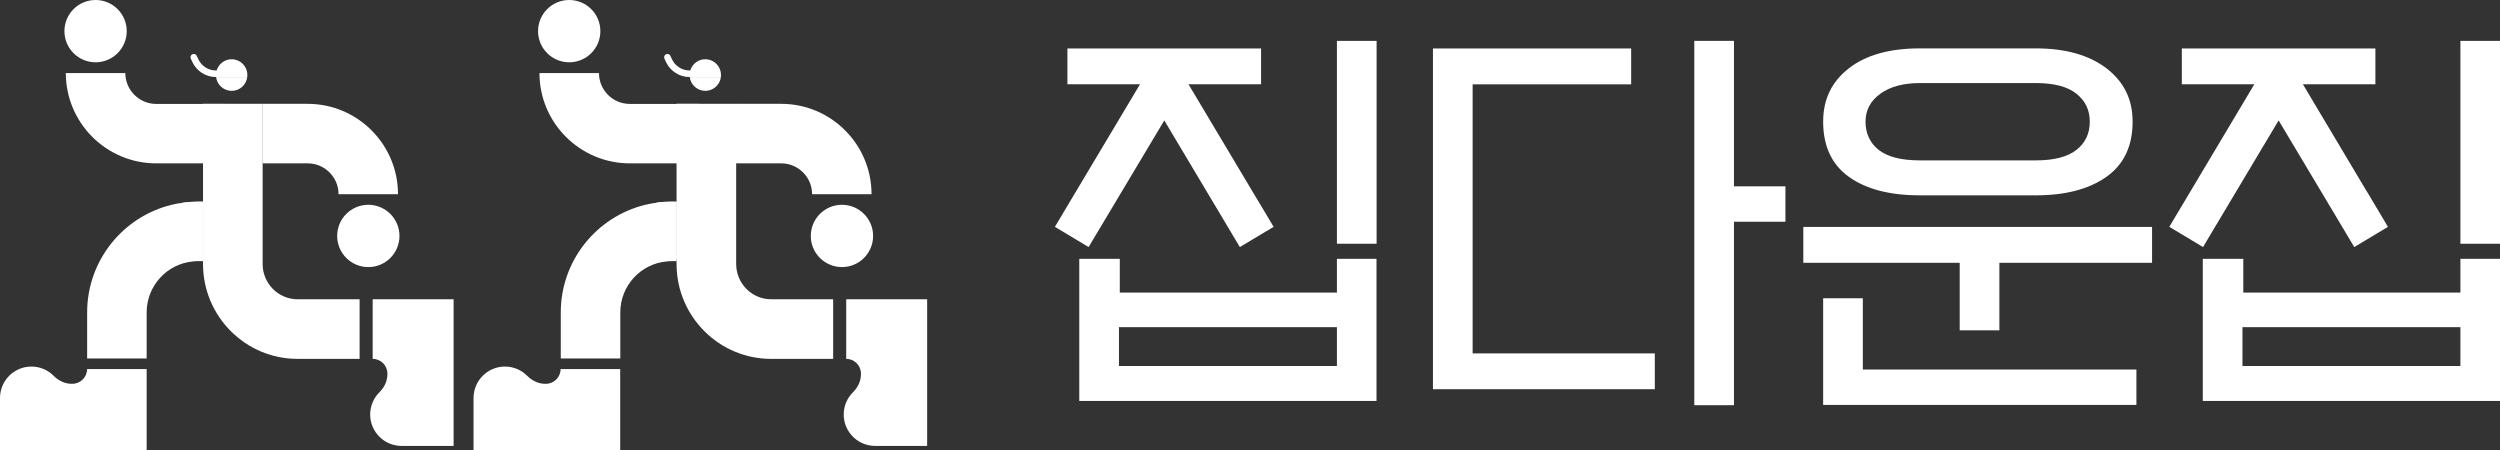 <?xml version="1.0" encoding="UTF-8"?>
<svg id="Layer_2" data-name="Layer 2" xmlns="http://www.w3.org/2000/svg" viewBox="0 0 269.67 48.54">
  <rect x="0" y="0" width="269.67" height="48.54" fill="#333333" stroke="none"/>
  <defs>
    <style>
      .cls-1 {
        fill: #fff;
      }
    </style>
  </defs>
  <g id="Layer_1-2" data-name="Layer 1">
    <g>
      <g>
        <g>
          <path class="cls-1" d="M94.02,20.95h-6.42c0-1.83-1.49-3.33-3.33-3.33h-4.88v-6.42h4.88c5.37,0,9.74,4.37,9.74,9.74Z"/>
          <path class="cls-1" d="M89.87,38.71h-6.7c-5.62,0-10.19-4.59-10.19-10.23V11.2h6.43v17.28c0,2.09,1.69,3.8,3.76,3.8h6.7v6.43Z"/>
          <path class="cls-1" d="M72.99,21.75v6.42h-.56c-.17,0-.34,0-.5.03-2.81.24-5.02,2.62-5.02,5.5v4.97h-6.42v-4.97c0-5.6,3.87-10.32,9.08-11.6.41-.1.82-.18,1.24-.23.52-.08,1.07-.11,1.61-.11h.56Z"/>
          <path class="cls-1" d="M72.99,21.75v6.25l-2.17-6.14c.52-.08,1.07-.11,1.61-.11h.56Z"/>
          <path class="cls-1" d="M64.37,3.78l-.04.44c0-.15.01-.3.04-.44Z"/>
          <path class="cls-1" d="M77.77,8.1c0,.07,0,.14-.01.21h-3.37c-1.1,0-2.08-.63-2.54-1.6l-.18-.39c-.08-.17,0-.38.17-.47.05-.02.1-.03.15-.03.13,0,.26.08.32.2l.18.38c.34.73,1.08,1.2,1.88,1.2h.09c.21-.7.86-1.21,1.62-1.21s1.41.51,1.62,1.21c.05.15.07.32.07.49Z"/>
          <path class="cls-1" d="M77.76,8.31c-.1.84-.82,1.49-1.68,1.49s-1.58-.65-1.68-1.49h3.36Z"/>
          <circle class="cls-1" cx="61.4" cy="3.36" r="3.36"/>
          <circle class="cls-1" cx="90.82" cy="25.45" r="3.36"/>
          <path class="cls-1" d="M78.47,14.41c0,1.77-1.44,3.21-3.21,3.21h-2.28v-6.41h2.38c1.72.05,3.1,1.47,3.1,3.21Z"/>
          <rect class="cls-1" x="79.4" y="11.2" width="0" height="6.41"/>
          <path class="cls-1" d="M78.47,14.41c0,1.77-1.44,3.21-3.21,3.21h-7.33c-5.37,0-9.74-4.37-9.74-9.74h6.42c0,1.84,1.49,3.33,3.33,3.33h7.33s.07,0,.1,0c1.72.05,3.1,1.47,3.1,3.21Z"/>
          <path class="cls-1" d="M66.9,39.81v8.73h-15.82v-5.61c0-.23.02-.46.07-.68.31-1.54,1.68-2.71,3.32-2.71.94,0,1.8.39,2.41,1.01.52.52,1.2.85,1.93.85h.07c.88,0,1.59-.71,1.59-1.59h0s6.42,0,6.42,0Z"/>
          <path class="cls-1" d="M91.28,32.28h8.73v15.82h-5.61c-.23,0-.46-.02-.68-.07-1.54-.31-2.71-1.68-2.71-3.32,0-.94.39-1.8,1.01-2.41.52-.52.85-1.2.85-1.93v-.07c0-.88-.71-1.59-1.59-1.59h0v-6.42Z"/>
        </g>
        <g>
          <path class="cls-1" d="M42.94,20.95h-6.42c0-1.83-1.49-3.33-3.33-3.33h-4.88v-6.42h4.88c5.37,0,9.74,4.37,9.74,9.74Z"/>
          <path class="cls-1" d="M38.79,38.71h-6.7c-5.62,0-10.19-4.59-10.19-10.23V11.2h6.43v17.28c0,2.09,1.69,3.8,3.76,3.8h6.7v6.43Z"/>
          <path class="cls-1" d="M21.9,21.75v6.42h-.56c-.17,0-.34,0-.5.03-2.81.24-5.02,2.62-5.02,5.5v4.97h-6.42v-4.97c0-5.6,3.87-10.32,9.08-11.6.41-.1.82-.18,1.24-.23.52-.07,1.07-.11,1.61-.11h.56Z"/>
          <rect class="cls-1" x="28.31" y="24.3" width="0" height="3.87"/>
          <path class="cls-1" d="M21.9,21.75v6.25l-2.17-6.14c.52-.07,1.07-.11,1.61-.11h.56Z"/>
          <rect class="cls-1" x="28.31" y="24.3" width="0" height="3.87"/>
          <path class="cls-1" d="M13.29,3.78l-.04.44c0-.15.01-.3.04-.44Z"/>
          <path class="cls-1" d="M26.68,8.1c0,.07,0,.14-.01.21h-3.37c-1.1,0-2.08-.63-2.54-1.6l-.18-.39c-.08-.17,0-.38.17-.47.05-.02.1-.03.15-.03.13,0,.26.08.32.2l.18.38c.34.73,1.08,1.2,1.88,1.2h.09c.21-.7.86-1.21,1.62-1.21s1.41.51,1.62,1.21c.05.15.07.32.07.49Z"/>
          <path class="cls-1" d="M26.67,8.31c-.1.84-.82,1.49-1.68,1.49s-1.58-.65-1.68-1.49h3.36Z"/>
          <circle class="cls-1" cx="10.31" cy="3.36" r="3.36"/>
          <circle class="cls-1" cx="39.73" cy="25.45" r="3.36"/>
          <path class="cls-1" d="M27.38,14.41c0,1.77-1.44,3.21-3.21,3.21h-7.33c-5.37,0-9.74-4.37-9.74-9.74h6.42c0,1.83,1.49,3.33,3.33,3.33h7.33c1.77,0,3.21,1.44,3.21,3.21h0Z"/>
          <path class="cls-1" d="M15.82,39.81v8.73H0v-5.61c0-.23.02-.46.07-.68.31-1.54,1.68-2.71,3.32-2.71.94,0,1.8.39,2.41,1.01.52.52,1.2.85,1.93.85h.07c.88,0,1.59-.71,1.59-1.59h0s6.42,0,6.42,0Z"/>
          <path class="cls-1" d="M40.2,32.28h8.73v15.82h-5.61c-.23,0-.46-.02-.68-.07-1.54-.31-2.71-1.68-2.71-3.32,0-.94.39-1.8,1.01-2.41.52-.52.85-1.2.85-1.93v-.07c0-.88-.71-1.59-1.59-1.59h0v-6.42Z"/>
        </g>
      </g>
      <g>
        <path class="cls-1" d="M144.21,4.41v21.88h4.28V4.41h-4.28ZM144.21,27.92v3.64h-23.42v-3.64h-4.37v15.33h32.06v-15.33h-4.28ZM144.21,39.48h-23.51v-4.19h23.51v4.19Z"/>
        <polygon class="cls-1" points="137.38 24.47 133.74 26.65 131.74 23.3 125.59 12.99 117.86 25.92 117.43 26.65 117.09 26.45 114.94 25.16 114.93 25.15 113.79 24.47 113.89 24.3 114.55 23.2 114.55 23.19 122.97 9.09 115.14 9.09 115.14 5.23 136.03 5.23 136.03 9.09 128.2 9.09 135.07 20.6 135.07 20.6 136.89 23.64 137.38 24.47"/>
        <path class="cls-1" d="M178.49,41.98h-23.92V5.23h21.38v3.87h-17.1v29.02h19.65v3.87ZM187.04,23.92v19.79h-4.28V4.41h4.28v15.69h5.55v3.82h-5.55Z"/>
        <path class="cls-1" d="M215.67,35.63h-4.28v-7.28h-16.87v-3.87h37.62v3.87h-16.47v7.28ZM219.61,21.07h-12.52c-3.26,0-5.81-.67-7.66-2-1.85-1.33-2.77-3.31-2.77-5.95,0-2.4.92-4.31,2.77-5.75,1.85-1.44,4.4-2.15,7.66-2.15h12.52c3.2,0,5.73.72,7.61,2.15,1.88,1.44,2.82,3.35,2.82,5.75,0,2.63-.94,4.62-2.82,5.95-1.88,1.33-4.42,2-7.61,2ZM230.45,39.86v3.82h-33.79v-11.51h4.28v7.69h29.52ZM207.09,17.3h12.52c1.95,0,3.41-.38,4.37-1.13.96-.75,1.44-1.77,1.44-3.04s-.48-2.25-1.44-3.02c-.96-.77-2.42-1.15-4.37-1.15h-12.52c-1.78,0-3.2.38-4.26,1.15-1.07.77-1.6,1.78-1.6,3.02s.47,2.29,1.42,3.04c.95.75,2.43,1.13,4.44,1.13Z"/>
        <path class="cls-1" d="M265.4,4.41v21.88h4.28V4.41h-4.28ZM265.4,27.92v3.64h-23.42v-3.64h-4.37v15.33h32.06v-15.33h-4.28ZM265.4,39.48h-23.51v-4.19h23.51v4.19Z"/>
        <polygon class="cls-1" points="257.58 24.47 253.95 26.65 251.95 23.3 245.79 12.99 238.07 25.92 237.64 26.65 237.3 26.45 235.15 25.16 235.14 25.15 234 24.47 234.1 24.3 234.75 23.2 234.76 23.19 243.17 9.09 235.35 9.09 235.35 5.23 256.23 5.23 256.23 9.09 248.41 9.09 255.27 20.6 255.28 20.6 257.09 23.64 257.58 24.47"/>
      </g>
    </g>
  </g>
</svg>